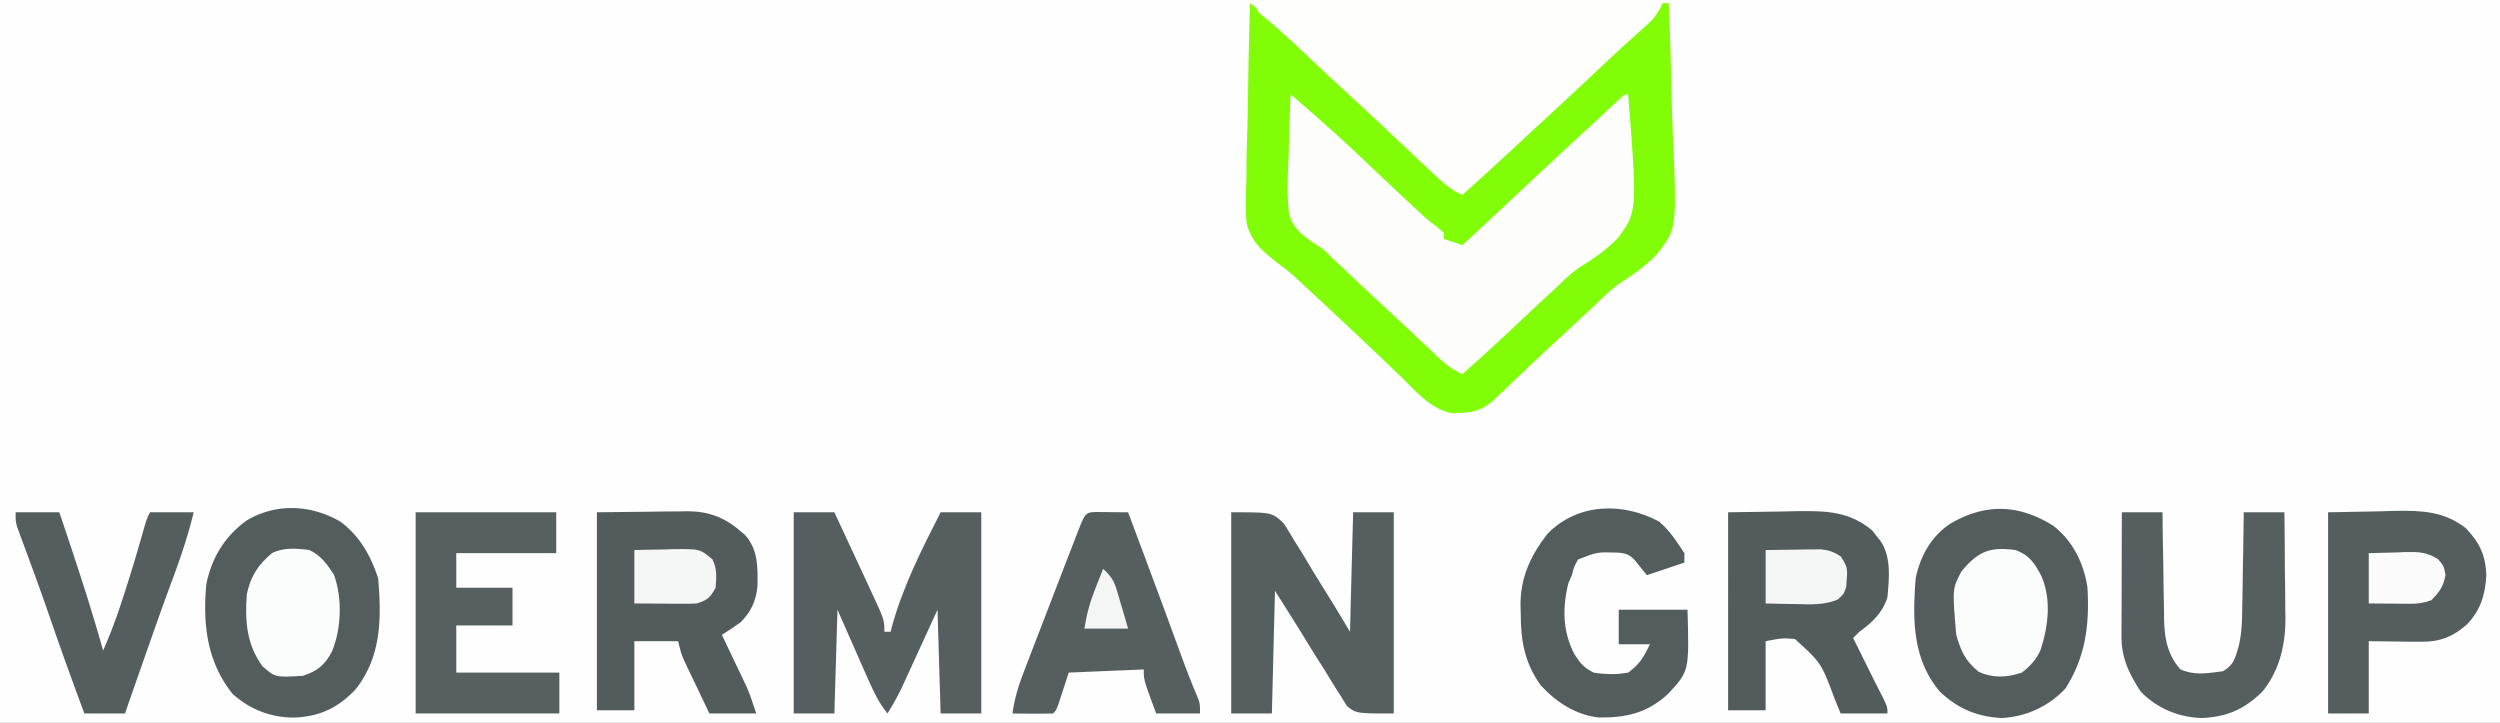 <?xml version="1.0" encoding="UTF-8"?>
<svg xmlns="http://www.w3.org/2000/svg" version="1.1" viewBox="0 0 166 48">
  <rect x="0" y="0" width="166" height="48" fill="#333333" stroke="none"/>
  <g fill-opacity="1" fill-rule="nonzero" stroke="none">
    <path d="M0 0h166v48H0V0Zm0 0" fill="#fefefe"></path>
    <path d="m83 .207.793.594c.144.11.293.219.445.332.57.441 1.063.941 1.563 1.46.758.79 1.539 1.52 2.367 2.239.734.648 1.437 1.328 2.144 2.004a324.695 324.695 0 0 0 6.383 5.894c.672-.3 1.157-.671 1.7-1.175.18-.164.363-.332.546-.504.957-.895 1.91-1.797 2.86-2.7a258.106 258.106 0 0 1 3.215-2.996c.78-.718 1.554-1.44 2.332-2.164a96.772 96.772 0 0 1 2.5-2.246c.355-.304.355-.304.543-.738h.414a267.8 267.8 0 0 1 .183 5.871c.02.906.043 1.817.082 2.723.278 6.355.278 6.355-1.015 8.047-.707.734-1.477 1.312-2.336 1.851-.688.457-1.254 1.02-1.844 1.598l-.652.605c-.543.5-1.09 1.004-1.633 1.512-.219.203-.442.41-.664.613-.63.582-1.254 1.172-1.875 1.766l-.426.402-.813.778-.374.355c-.11.106-.22.211-.333.317-.69.57-1.289.757-2.175.773-.172.004-.344.012-.52.016-1.406-.247-2.445-1.512-3.437-2.47-.313-.3-.63-.6-.942-.901-.156-.149-.312-.301-.476-.454a253.762 253.762 0 0 0-2.082-1.968l-.387-.364a334.09 334.09 0 0 0-2.39-2.222c-.18-.168-.36-.336-.544-.512-.425-.395-.847-.73-1.316-1.078-1.004-.785-1.711-1.356-2.055-2.613-.097-.934-.062-1.864-.023-2.801.004-.344.008-.688.008-1.031.011-.895.035-1.79.062-2.684.027-.918.04-1.832.05-2.75C82.907 3.793 82.95 2 83 .207Zm0 0" fill="#81fe07"></path>
    <path d="M85.7 6.262c1.636 1.41 3.257 2.836 4.823 4.328a294.294 294.294 0 0 0 3.215 3.027c.282.262.282.262.567.524.523.48.523.48 1.11.921.147.126.296.25.448.383v.414c.414.141.825.278 1.246.418a684.463 684.463 0 0 0 4.266-3.976 440.209 440.209 0 0 1 3.426-3.184c.437-.402.875-.808 1.308-1.21l.348-.325.668-.621c.75-.7.75-.7.984-.7.61 7.79.61 7.79-.699 9.563-.71.73-1.515 1.301-2.379 1.836-.656.418-1.164.918-1.722 1.461l-.59.543c-.746.688-1.485 1.383-2.223 2.078a126.533 126.533 0 0 1-3.387 3.094c-.832-.344-1.421-.93-2.062-1.54l-.727-.687c-.183-.172-.183-.172-.37-.351a160.82 160.82 0 0 0-1.692-1.57 500.726 500.726 0 0 1-3.332-3.125l-.364-.34-.37-.364c-.422-.394-.422-.394-.973-.726-.758-.54-1.399-1.016-1.63-1.961-.151-1.285-.081-2.567-.023-3.856.012-.394.02-.785.032-1.18.02-.96.058-1.917.101-2.874Zm0 0" fill="#fdfefc"></path>
    <path d="M83.414 0h26.977c-.243.973-.66 1.324-1.375 1.957-.246.223-.493.445-.743.668a35.28 35.28 0 0 1-.39.352c-.664.605-1.317 1.222-1.969 1.836a373.138 373.138 0 0 1-3.414 3.175c-.668.614-1.328 1.23-1.992 1.848a282.729 282.729 0 0 1-3.399 3.101c-.78-.332-1.312-.828-1.933-1.406-.16-.152-.16-.152-.324-.304-.352-.332-.707-.668-1.063-1-.254-.243-.512-.48-.766-.723-.398-.371-.793-.742-1.191-1.117-.992-.934-1.996-1.86-3-2.782-.89-.82-1.773-1.656-2.652-2.488A46.673 46.673 0 0 0 83.668.902c-.254-.277-.254-.277-.254-.902Zm0 0" fill="#fefefd"></path>
    <path d="M22.617 34.645c1.293.984 1.985 2.23 2.492 3.753.23 2.664.215 5.239-1.52 7.399-1.171 1.234-2.429 1.805-4.124 1.851-1.52-.015-2.88-.55-4.024-1.578-1.707-2.125-1.976-4.629-1.746-7.254.352-1.761 1.211-3.187 2.668-4.246 1.965-1.183 4.293-1.066 6.254.075Zm113.711.261c1.3.992 2.047 2.508 2.281 4.121.137 2.473-.12 4.551-1.453 6.676a6.182 6.182 0 0 1-4.265 1.973c-1.625-.094-2.887-.621-4.075-1.742-1.847-2.18-1.82-4.82-1.617-7.536.309-1.48 1.035-2.789 2.317-3.636 2.312-1.344 4.527-1.29 6.812.144Zm0 0" fill="#545d5e"></path>
    <path d="M52.703 34.016h2.7l1.218 2.62c.137.294.277.59.414.887l.598 1.286c.058.129.12.261.183.398.907 1.95.907 1.95.907 2.742h.414c.027-.113.058-.226.086-.34.726-2.66 1.988-5.144 3.234-7.593h2.7v13.359h-2.7c-.066-2.273-.137-4.547-.207-6.887l-1.719 3.75c-.164.352-.164.352-.328.711l-.332.727c-.285.59-.598 1.144-.941 1.699-.57-.695-.91-1.422-1.274-2.242-.11-.242-.215-.488-.328-.738l-.41-.934c-.43-.98-.863-1.961-1.309-2.973-.066 2.27-.136 4.543-.207 6.887h-2.699v-13.36Zm0 0" fill="#555f5f"></path>
    <path d="M114.746 34.016c1.742-.024 1.742-.024 3.516-.051l1.097-.024c1.895-.023 3.454.008 4.965 1.29.094.12.184.242.281.363l.29.367c.695 1.074.543 2.469.433 3.691-.324 1.04-.996 1.672-1.867 2.297l-.414.414c.168.34.168.34.344.688.894 1.8.894 1.8 1.109 2.238.188.375.379.75.574 1.125.254.543.254.543.254.961h-3.11c-.132-.332-.269-.66-.406-1-.878-2.352-.878-2.352-2.628-3.945-.82-.067-.82-.067-1.946.144v4.59h-2.492V34.016Zm-75.113 0 3.539-.04c.367-.003.734-.007 1.11-.015.292 0 .59-.004.882-.004l.453-.012c1.367 0 2.469.383 3.52 1.297.117.102.234.2.355.301.867.996.824 2.176.801 3.434-.113.972-.43 1.652-1.117 2.343-.406.29-.82.567-1.242.836l.164.344c.25.52.496 1.04.742 1.563l.262.539c.082.175.164.351.25.53.074.161.152.321.23.485.246.57.438 1.164.633 1.758h-3.113c-.309-.645-.614-1.29-.918-1.93-.133-.273-.133-.273-.266-.554-.086-.176-.168-.352-.254-.532l-.234-.492c-.196-.457-.196-.457-.403-1.293h-2.906v4.59h-2.488V34.016Zm0 0" fill="#535c5d"></path>
    <path d="M81.754 34.016c2.7 0 2.7 0 3.48.73.215.328.422.664.618 1.008.109.176.222.351.335.531a75.48 75.48 0 0 1 1.028 1.7c.238.378.472.761.71 1.144.587.934 1.15 1.875 1.716 2.82.066-2.617.136-5.234.207-7.933h2.699v13.359c-2.492 0-2.492 0-3.113-.5-.145-.23-.286-.46-.434-.7-.078-.124-.16-.245-.242-.374a48.036 48.036 0 0 1-.738-1.207c-.168-.262-.332-.524-.5-.785a84.171 84.171 0 0 1-.918-1.48c-.637-1.04-1.29-2.067-1.942-3.095-.07 2.688-.137 5.371-.207 8.141h-2.7v-13.36Zm0 0" fill="#565f60"></path>
    <path d="m154.586 34.016 3.398-.063c.352-.012.7-.02 1.059-.031 1.742-.027 3.23.02 4.676 1.14.926.961 1.32 1.793 1.375 3.141-.074 1.293-.375 2.277-1.258 3.23-.945.848-1.832 1.196-3.086 1.18h-.555c-.343-.008-.343-.008-.691-.011-.734-.012-1.465-.02-2.219-.028v4.801h-2.7v-13.36Zm0 0" fill="#555e5f"></path>
    <path d="m72.82 33.996.75.008.754.008c.192 0 .387.004.582.004.387 1.03.77 2.062 1.156 3.093.055.153.114.305.172.461a813.224 813.224 0 0 1 2.164 5.864c.36.988.739 1.968 1.153 2.937.129.375.129.375.129 1.004h-2.907c-.828-2.219-.828-2.219-.828-2.922-1.644.067-3.289.137-4.98.207l-.403 1.238c-.402 1.243-.402 1.243-.636 1.477a30.82 30.82 0 0 1-1.36.012c-.25 0-.496-.004-.754-.004l-.582-.008c.13-.969.387-1.809.735-2.723.055-.14.11-.285.164-.43a336718.73 336718.73 0 0 1 2.055-5.336c.226-.59.453-1.175.68-1.765.148-.371.292-.746.437-1.121.066-.176.133-.352.203-.531.562-1.446.562-1.446 1.316-1.473Zm0 0" fill="#565f60"></path>
    <path d="M110.184 34.645c.496.437.879.906 1.242 1.46.136.208.277.41.418.625v.625c-.824.278-1.645.551-2.492.836-.254-.32-.512-.64-.77-.957-.363-.402-.602-.496-1.14-.539-1.391-.047-1.391-.047-2.653.453-.27.473-.27.473-.418 1.043-.074.176-.152.352-.23.536-.41 1.62-.38 3.218.402 4.714.383.602.633.899 1.281 1.22.785.124 1.5.14 2.285 0 .774-.571 1.02-1.009 1.45-1.88h-2.075v-2.293h4.567c.117 4.078.117 4.078-1.313 5.606-1.367 1.254-2.773 1.57-4.578 1.547-1.527-.164-2.84-1.024-3.863-2.145-1.07-1.492-1.32-2.969-1.32-4.762l-.016-.539c-.012-1.843.676-3.32 1.797-4.761 2.015-2.04 5-2.106 7.426-.79Zm0 0" fill="#545d5e"></path>
    <path d="M27.598 34.016h9.336v2.714h-6.637v2.297h3.734v2.504h-3.734v3.13h6.844v2.714h-9.543v-13.36Zm0 0" fill="#576061"></path>
    <path d="M140.89 34.016h2.7c.004.254.008.504.008.765.011.938.03 1.875.047 2.813a261.544 261.544 0 0 0 .047 2.965c0 .18.003.359.003.546.032 1.278.211 2.336 1.075 3.333.925.43 1.851.261 2.828.132.754-.441.804-.86 1.054-1.672.2-.851.227-1.675.23-2.543l.013-.554c.011-.574.02-1.153.027-1.727.004-.394.012-.789.02-1.18.019-.96.03-1.917.042-2.878h2.7c.015 1.183.027 2.363.03 3.543.005.402.009.8.016 1.203.008.578.012 1.156.012 1.738l.012.531c0 1.79-.387 3.473-1.524 4.883-1.207 1.188-2.359 1.688-4.035 1.762-1.543-.047-2.972-.64-4.058-1.762-.77-1.191-1.274-2.219-1.27-3.652v-.555c.004-.2.004-.395.004-.598 0-.203 0-.406.004-.613 0-.648 0-1.293.004-1.941 0-.438.004-.875.004-1.313 0-1.074.004-2.148.008-3.226Zm0 0" fill="#565f60"></path>
    <path d="M1.04 34.016h2.9c1.024 3.047 2.043 6.09 2.907 9.183a34.646 34.646 0 0 0 1.218-3.207l.16-.488c.43-1.313.825-2.633 1.204-3.961.304-1.07.304-1.07.53-1.527h2.903c-.37 1.527-.86 2.992-1.41 4.46-.691 1.856-1.344 3.727-2 5.598-.055.164-.113.324-.172.492-.328.938-.656 1.871-.98 2.809H5.6c-.8-2.168-1.59-4.34-2.34-6.527-.331-.961-.675-1.918-1.023-2.875-.078-.211-.156-.418-.234-.633-.149-.41-.297-.817-.45-1.223-.066-.183-.136-.367-.206-.554a39.286 39.286 0 0 0-.18-.493c-.129-.425-.129-.425-.129-1.054Zm0 0" fill="#555e5f"></path>
    <path d="M20.543 36.523c.766.356 1.176.938 1.633 1.641.562 1.547.496 3.578-.13 5.09-.476.902-.952 1.293-1.917 1.617-1.84.117-1.84.117-2.7-.629-1.066-1.465-1.171-3.023-1.038-4.797.254-1.183.734-1.925 1.66-2.715.777-.39 1.648-.32 2.492-.207Zm113.293 0c.91.336 1.277.883 1.707 1.72.687 1.554.465 3.335-.047 4.905-.293.664-.676 1.07-1.242 1.512-1.004.336-1.906.38-2.867-.05-.871-.704-1.192-1.38-1.492-2.454-.266-3.07-.266-3.07.351-4.226 1.113-1.332 1.875-1.637 3.59-1.407Zm0 0" fill="#fbfcfc"></path>
    <path d="M42.121 36.523c.672-.02 1.34-.03 2.012-.039.285-.007.285-.007.574-.02 1.773-.019 1.773-.019 2.602.684.32.637.257 1.176.207 1.88-.364.663-.516.796-1.243 1.042-.324.016-.648.024-.968.02h-.563l-.582-.008c-.195 0-.39 0-.594-.004-.48 0-.96-.004-1.445-.008v-3.547Zm0 0" fill="#f5f6f6"></path>
    <path d="M117.238 36.523c.672-.011 1.348-.02 2.024-.027l.578-.012c.183 0 .367-.004.558-.004.168 0 .34-.003.516-.007.531.054.852.175 1.305.465.441.671.469.804.402 1.566l-.035.488c-.16.453-.16.453-.559.82-.93.376-1.789.325-2.78.297l-.587-.007c-.472-.008-.95-.02-1.422-.032v-3.547Zm0 0" fill="#f4f5f5"></path>
    <path d="M157.285 36.73c.637-.023 1.27-.039 1.906-.05l.543-.024c.88-.011 1.364-.004 2.133.457.399.453.399.453.516 1.067-.145.777-.395 1.125-.95 1.68-.558.19-.878.234-1.453.23h-.476c-.164-.004-.324-.004-.492-.008-.168 0-.332 0-.504-.004-.406 0-.817-.004-1.223-.008v-3.34Zm0 0" fill="#fbfbfb"></path>
    <path d="M73.246 37.773c.492.442.727.782.91 1.418.047.149.09.297.137.45.043.156.09.308.133.468.047.157.094.313.144.473.114.387.227.77.336 1.156h-2.902c.164-1.008.367-1.754.738-2.687.14-.36.14-.36.285-.727.075-.183.145-.363.22-.55Zm0 0" fill="#f4f5f5"></path>
  </g>
</svg>
